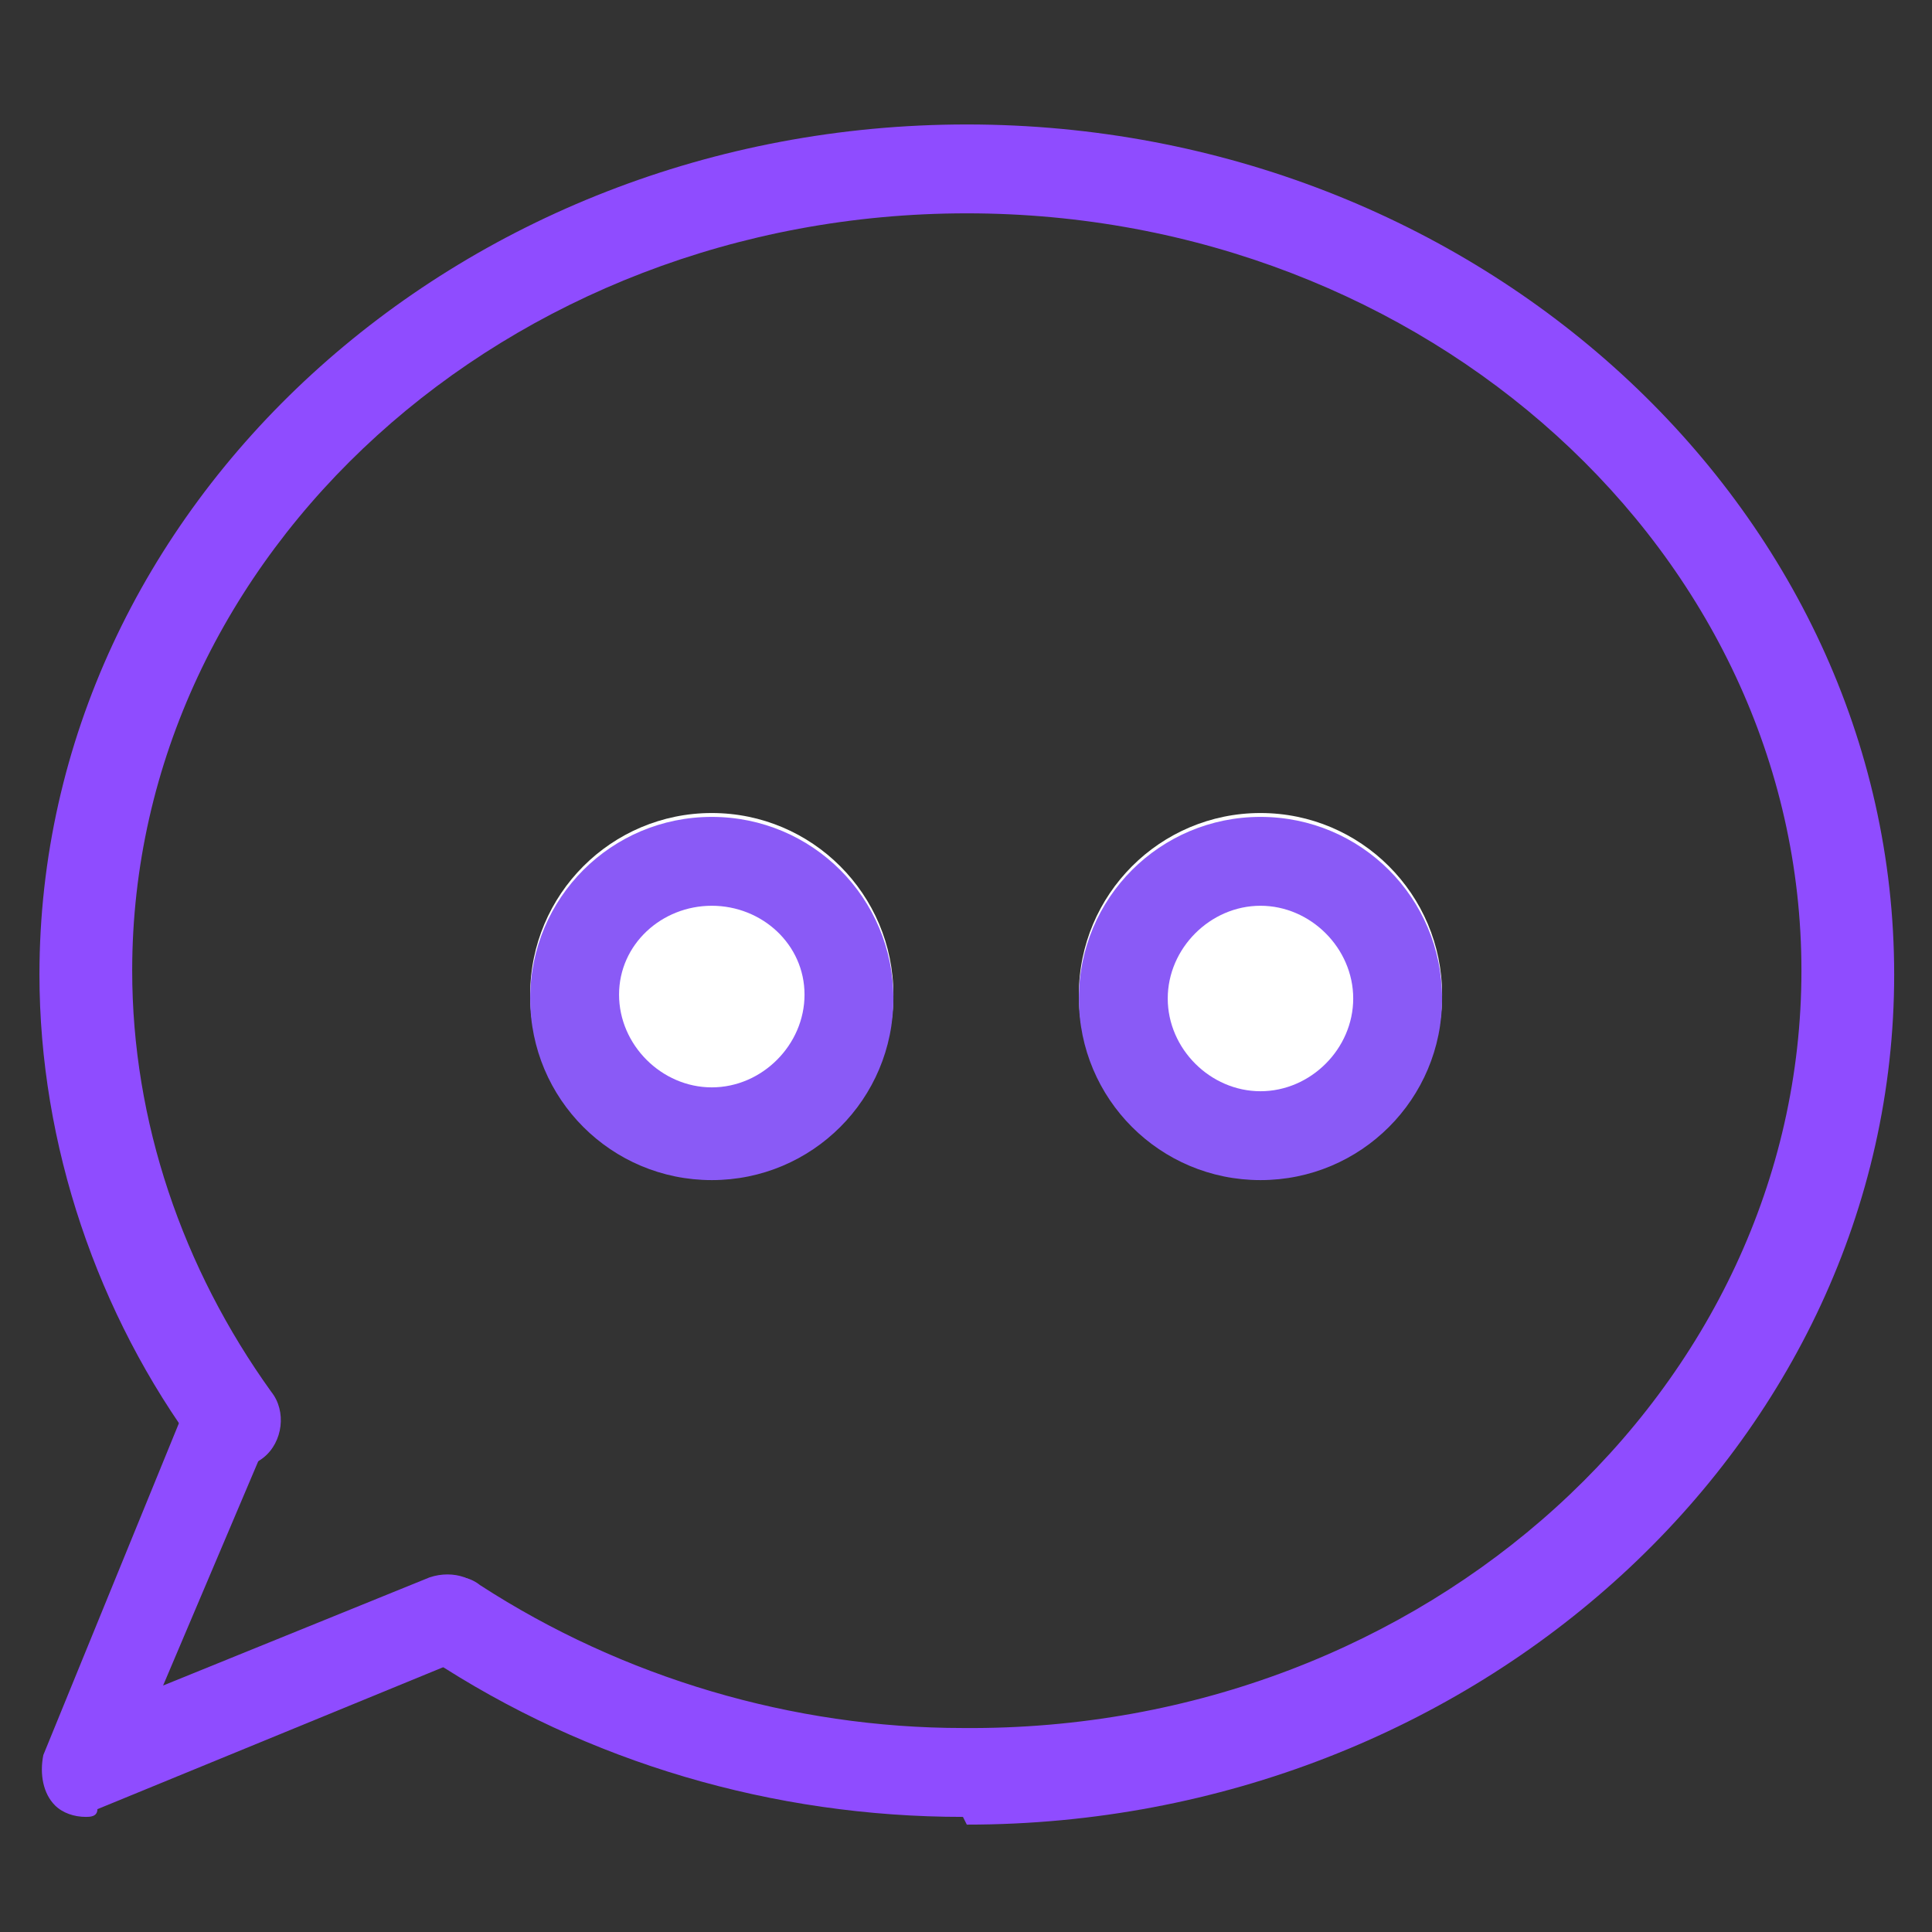 <?xml version="1.0" encoding="utf-8"?>
<svg version="1.1" id="Layer_1" xmlns="http://www.w3.org/2000/svg" xmlns:xlink="http://www.w3.org/1999/xlink" x="0px" y="0px"
	 width="50px" height="50px" viewBox="0 0 50 50" style="enable-background:new 0 0 50 50;" xml:space="preserve">
<rect x="0" y="0" width="50" height="50" fill="#333333" stroke="none"/>
<style type="text/css">
	.st0{fill:#8F4CFF;}
	.st1{fill:#FFFFFF;}
	.st2{fill:#8A5AF6;}
</style>
<g id="Group_902" transform="translate(-1208.979 -644.559)">
	<g id="Group_899" transform="translate(6 12.58)">
		<path class="st0" d="M1227.9,679c-4.9,0-9.7-1.4-13.8-4.1c-0.5-0.4-0.7-1.1-0.3-1.6c0.4-0.5,1.1-0.7,1.6-0.3
			c3.7,2.4,8.1,3.7,12.5,3.7c12,0.1,21.7-8.8,21.7-19.6c0-10.8-9.7-19.6-21.6-19.6c-11.9,0-21.6,8.8-21.6,19.6
			c0,3.9,1.3,7.7,3.6,10.9c0.4,0.5,0.3,1.3-0.2,1.7c-0.5,0.4-1.3,0.3-1.7-0.2c-2.6-3.5-4.1-7.9-4.1-12.3c0-12.1,10.8-22,24-22
			c13.2,0,24,9.9,24,22c0,12.1-10.8,22-24,22C1227.9,679,1227.9,679,1227.9,679z"/>
		<path class="st0" d="M1205.2,679c-0.3,0-0.6-0.1-0.8-0.3c-0.3-0.3-0.4-0.8-0.3-1.3l3.8-9.3c0.3-0.6,0.9-0.9,1.5-0.6
			c0.6,0.3,0.9,0.9,0.6,1.5l-2.8,6.6l6.9-2.8c0.6-0.2,1.3,0,1.5,0.6c0.2,0.6,0,1.3-0.6,1.5l-9.5,3.9
			C1205.5,679,1205.3,679,1205.2,679z"/>
	</g>
	<g id="Ellipse_173" transform="translate(1217 656)">
		<circle class="st1" cx="10.4" cy="14.3" r="4.7"/>
		<path class="st2" d="M10.4,19.1c-2.6,0-4.7-2.1-4.7-4.7s2.1-4.7,4.7-4.7s4.7,2.1,4.7,4.7S13,19.1,10.4,19.1z M10.4,12
			C9.1,12,8,13,8,14.3s1.1,2.4,2.4,2.4s2.4-1.1,2.4-2.4S11.7,12,10.4,12z"/>
	</g>
	<g id="Ellipse_174" transform="translate(1226 656)">
		<circle class="st1" cx="15.6" cy="14.3" r="4.7"/>
		<path class="st2" d="M15.6,19.1c-2.6,0-4.7-2.1-4.7-4.7s2.1-4.7,4.7-4.7s4.7,2.1,4.7,4.7S18.2,19.1,15.6,19.1z M15.6,12
			c-1.3,0-2.4,1.1-2.4,2.4s1.1,2.4,2.4,2.4c1.3,0,2.4-1.1,2.4-2.4S16.9,12,15.6,12z"/>
	</g>
</g>
</svg>
